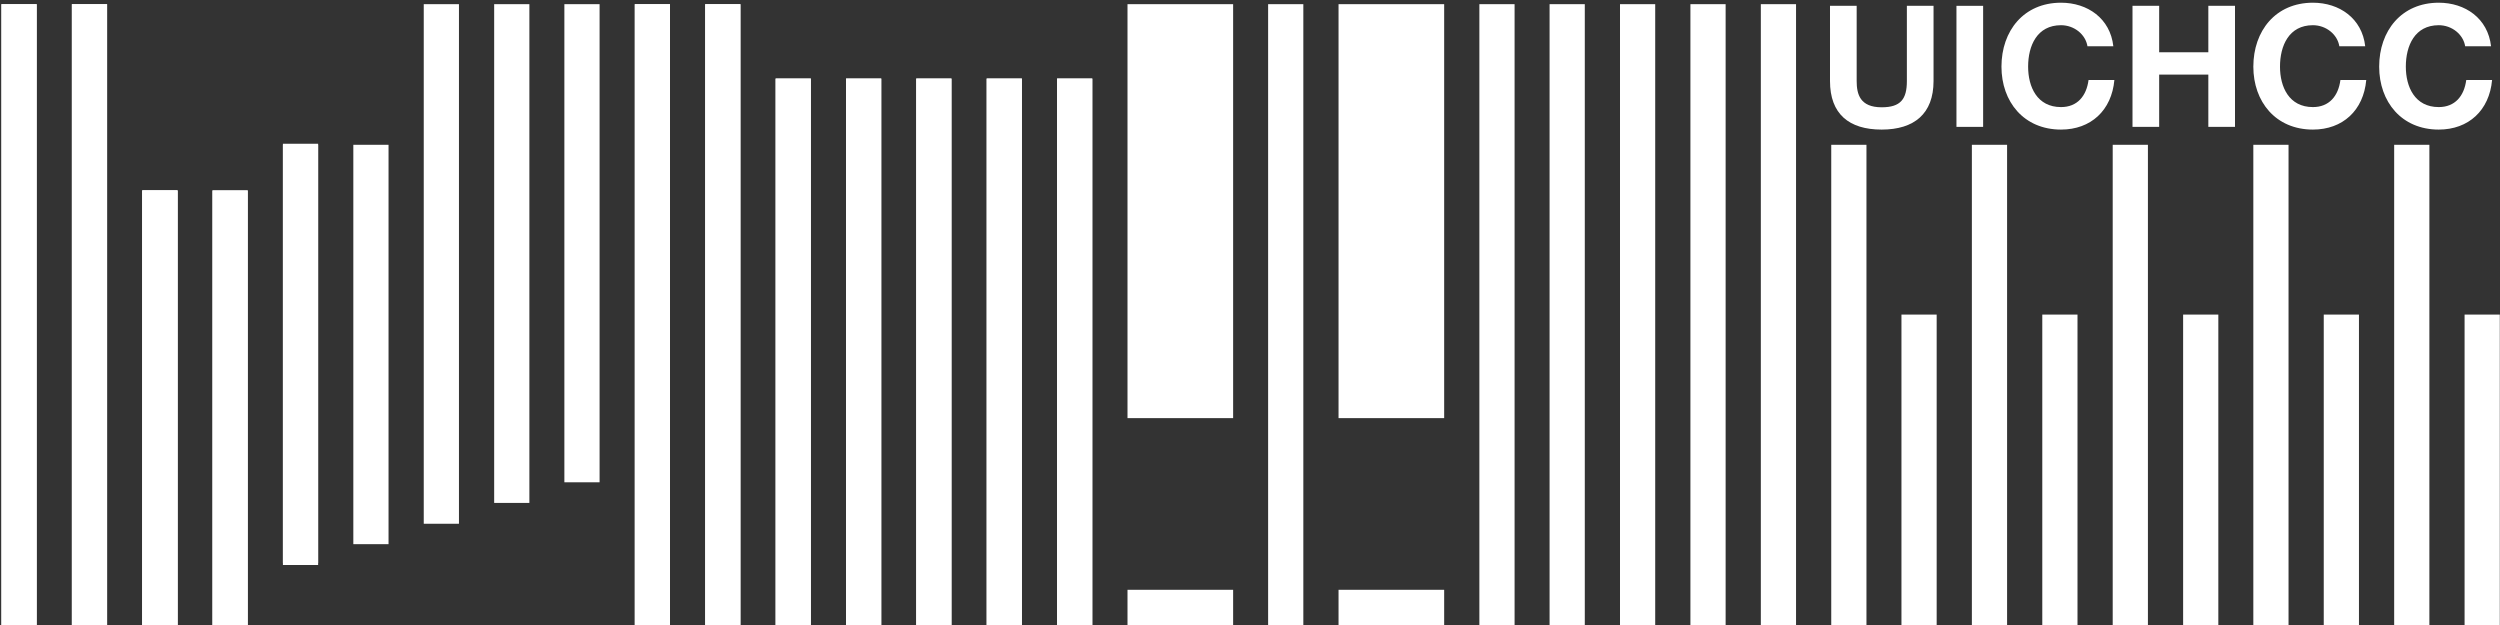 <?xml version="1.0" encoding="utf-8"?>
<!-- Generator: Adobe Illustrator 21.0.0, SVG Export Plug-In . SVG Version: 6.00 Build 0)  -->
<svg version="1.1" id="Layer_1" xmlns="http://www.w3.org/2000/svg" xmlns:xlink="http://www.w3.org/1999/xlink" x="0px" y="0px"
	 viewBox="0 0 1200 300" style="enable-background:new 0 0 1200 300;" xml:space="preserve">
<rect x="0" y="0" width="1200" height="300" fill="#333333" stroke="none"/>
<style type="text/css">
	.st0{fill-rule:evenodd;clip-rule:evenodd;fill:#FFFFFF;}
	.st1{fill:#FFFFFF;}
</style>
<g id="Rectangle_1">
	<g>
		<rect x="0.7" y="2" class="st0" width="16.9" height="298"/>
	</g>
</g>
<g id="Rectangle_1_copy">
	<g>
		<rect x="34.5" y="2" class="st0" width="16.9" height="298"/>
	</g>
</g>
<g id="Rectangle_1_copy_2">
	<g>
		<rect x="68.3" y="91.4" class="st0" width="16.9" height="208.6"/>
	</g>
</g>
<g id="Rectangle_1_copy_3">
	<g>
		<rect x="102" y="91.4" class="st0" width="16.9" height="208.6"/>
	</g>
</g>
<g id="Rectangle_1_copy_4">
	<g>
		<rect x="135.8" y="69" class="st0" width="16.9" height="201.2"/>
	</g>
</g>
<g id="Rectangle_1_copy_5">
	<g>
		<rect x="169.6" y="69.5" class="st0" width="16.9" height="191.7"/>
	</g>
</g>
<g id="Rectangle_1_copy_9">
	<g>
		<rect x="304.7" y="2" class="st0" width="16.9" height="298"/>
	</g>
</g>
<g id="Rectangle_1_copy_10">
	<g>
		<rect x="338.5" y="2" class="st0" width="16.9" height="298"/>
	</g>
</g>
<g id="Rectangle_1_copy_11">
	<g>
		<rect x="372.3" y="37.7" class="st0" width="16.9" height="263.3"/>
	</g>
</g>
<g id="Rectangle_1_copy_12">
	<g>
		<rect x="406.1" y="37.7" class="st0" width="16.9" height="263.3"/>
	</g>
</g>
<g id="Rectangle_1_copy_13">
	<g>
		<rect x="439.8" y="37.7" class="st0" width="16.9" height="263.3"/>
	</g>
</g>
<g id="Rectangle_1_copy_14">
	<g>
		<rect x="473.6" y="37.7" class="st0" width="16.9" height="263.3"/>
	</g>
</g>
<g id="Rectangle_1_copy_15">
	<g>
		<rect x="507.4" y="37.7" class="st0" width="16.9" height="263.3"/>
	</g>
</g>
<g id="Rectangle_1_copy_16">
	<g>
		<rect x="0.7" y="2" class="st0" width="16.9" height="298"/>
	</g>
</g>
<g id="Rectangle_1_copy_17">
	<g>
		<rect x="34.5" y="2" class="st0" width="16.9" height="298"/>
	</g>
</g>
<g id="Rectangle_1_copy_18">
	<g>
		<rect x="68.3" y="91.4" class="st0" width="16.9" height="208.6"/>
	</g>
</g>
<g id="Rectangle_1_copy_19">
	<g>
		<rect x="102" y="91.4" class="st0" width="16.9" height="208.6"/>
	</g>
</g>
<g id="Rectangle_1_copy_48">
	<g>
		<rect x="1081.6" y="69.5" class="st0" width="16.9" height="231.5"/>
	</g>
</g>
<g id="Rectangle_1_copy_50">
	<g>
		<rect x="1149.2" y="69.5" class="st0" width="16.9" height="231.5"/>
	</g>
</g>
<g id="Rectangle_1_copy_53">
	<g>
		<rect x="1115.4" y="151" class="st0" width="16.9" height="150"/>
	</g>
</g>
<g id="Rectangle_1_copy_54">
	<g>
		<rect x="68.3" y="91.4" class="st0" width="16.9" height="208.6"/>
	</g>
</g>
<g id="Rectangle_1_copy_55">
	<g>
		<rect x="1183" y="151" class="st0" width="16.9" height="150"/>
	</g>
</g>
<g id="Rectangle_1_copy_20">
	<g>
		<rect x="135.8" y="69.5" class="st0" width="16.9" height="201.7"/>
	</g>
</g>
<g id="Rectangle_1_copy_22">
	<g>
		<rect x="203.4" y="2" class="st0" width="16.9" height="249.4"/>
	</g>
</g>
<g id="Rectangle_1_copy_23">
	<g>
		<rect x="237.2" y="2" class="st0" width="16.9" height="239.4"/>
	</g>
</g>
<g id="Rectangle_1_copy_24">
	<g>
		<rect x="270.9" y="2" class="st0" width="16.9" height="229.5"/>
	</g>
</g>
<g id="Rectangle_1_copy_25">
	<g>
		<rect x="304.7" y="2" class="st0" width="16.9" height="298"/>
	</g>
</g>
<g id="Rectangle_1_copy_26">
	<g>
		<rect x="338.5" y="2" class="st0" width="16.9" height="298"/>
	</g>
</g>
<g id="Rectangle_1_copy_27">
	<g>
		<rect x="372.3" y="37.7" class="st0" width="16.9" height="263.3"/>
	</g>
</g>
<g id="Rectangle_1_copy_28">
	<g>
		<rect x="406.1" y="37.7" class="st0" width="16.9" height="263.3"/>
	</g>
</g>
<g id="Rectangle_1_copy_29">
	<g>
		<rect x="439.8" y="37.7" class="st0" width="16.9" height="263.3"/>
	</g>
</g>
<g id="Rectangle_1_copy_30">
	<g>
		<rect x="473.6" y="37.7" class="st0" width="16.9" height="263.3"/>
	</g>
</g>
<g id="Rectangle_1_copy_31">
	<g>
		<rect x="507.4" y="37.7" class="st0" width="16.9" height="263.3"/>
	</g>
</g>
<g id="Rectangle_1_copy_32">
	<g>
		<rect x="541.2" y="2" class="st0" width="50.7" height="198.7"/>
	</g>
</g>
<g id="Rectangle_1_copy_34">
	<g>
		<rect x="608.7" y="2" class="st0" width="16.9" height="298"/>
	</g>
</g>
<g id="Rectangle_1_copy_35">
	<g>
		<rect x="642.5" y="2" class="st0" width="50.7" height="198.7"/>
	</g>
</g>
<g id="Rectangle_1_copy_33">
	<g>
		<rect x="541.2" y="283.1" class="st0" width="50.7" height="16.9"/>
	</g>
</g>
<g id="Rectangle_1_copy_36">
	<g>
		<rect x="642.5" y="283.1" class="st0" width="50.7" height="16.9"/>
	</g>
</g>
<g id="Rectangle_1_copy_37">
	<g>
		<rect x="710.1" y="2" class="st0" width="16.9" height="298"/>
	</g>
</g>
<g id="Rectangle_1_copy_38">
	<g>
		<rect x="743.8" y="2" class="st0" width="16.9" height="298"/>
	</g>
</g>
<g id="Rectangle_1_copy_39">
	<g>
		<rect x="777.6" y="2" class="st0" width="16.9" height="298"/>
	</g>
</g>
<g id="Rectangle_1_copy_40">
	<g>
		<rect x="811.4" y="2" class="st0" width="16.9" height="298"/>
	</g>
</g>
<g id="Rectangle_1_copy_41">
	<g>
		<rect x="845.2" y="2" class="st0" width="16.9" height="298"/>
	</g>
</g>
<g id="Rectangle_1_copy_42">
	<g>
		<rect x="879" y="69.5" class="st0" width="16.9" height="232.5"/>
	</g>
</g>
<g id="Rectangle_1_copy_43">
	<g>
		<rect x="912.7" y="151" class="st0" width="16.9" height="150"/>
	</g>
</g>
<g id="Rectangle_1_copy_44">
	<g>
		<rect x="946.5" y="69.5" class="st0" width="16.9" height="231.5"/>
	</g>
</g>
<g id="Rectangle_1_copy_45">
	<g>
		<rect x="980.3" y="151" class="st0" width="16.9" height="150"/>
	</g>
</g>
<g id="Rectangle_1_copy_46">
	<g>
		<rect x="1014.1" y="69.5" class="st0" width="16.9" height="231.5"/>
	</g>
</g>
<g id="Rectangle_1_copy_47">
	<g>
		<rect x="1047.9" y="151" class="st0" width="16.9" height="150"/>
	</g>
</g>
<g>
	<path class="st1" d="M928.1,38.9c0,15.7-9.3,23.3-24.9,23.3c-15.7,0-24.8-7.5-24.8-23.3V2.8h12.8v36.1c0,6.3,1.6,12.6,12,12.6
		c9.1,0,12.1-3.9,12.1-12.6V2.8h12.8V38.9z"/>
	<path class="st1" d="M939.1,2.8h12.8v58.1h-12.8V2.8z"/>
	<path class="st1" d="M1002,22.3c-0.9-5.8-6.4-10.2-12.7-10.2c-11.5,0-15.8,9.8-15.8,19.9c0,9.7,4.3,19.4,15.8,19.4
		c7.8,0,12.2-5.3,13.2-13h12.4c-1.3,14.6-11.3,23.8-25.6,23.8c-17.9,0-28.6-13.4-28.6-30.2c0-17.2,10.7-30.7,28.6-30.7
		c12.7,0,23.6,7.5,25.1,20.9H1002z"/>
	<path class="st1" d="M1023.6,2.8h12.8v22.3h23.6V2.8h12.8v58.1H1060V35.8h-23.6v25.1h-12.8V2.8z"/>
	<path class="st1" d="M1122.9,22.3c-0.9-5.8-6.4-10.2-12.7-10.2c-11.5,0-15.8,9.8-15.8,19.9c0,9.7,4.3,19.4,15.8,19.4
		c7.8,0,12.2-5.3,13.2-13h12.4c-1.3,14.6-11.3,23.8-25.6,23.8c-17.9,0-28.6-13.4-28.6-30.2c0-17.2,10.7-30.7,28.6-30.7
		c12.7,0,23.6,7.5,25.1,20.9H1122.9z"/>
	<path class="st1" d="M1183.3,22.3c-0.9-5.8-6.4-10.2-12.7-10.2c-11.5,0-15.8,9.8-15.8,19.9c0,9.7,4.3,19.4,15.8,19.4
		c7.8,0,12.2-5.3,13.2-13h12.4c-1.3,14.6-11.3,23.8-25.6,23.8c-17.9,0-28.6-13.4-28.6-30.2c0-17.2,10.7-30.7,28.6-30.7
		c12.7,0,23.6,7.5,25.1,20.9H1183.3z"/>
</g>
</svg>
